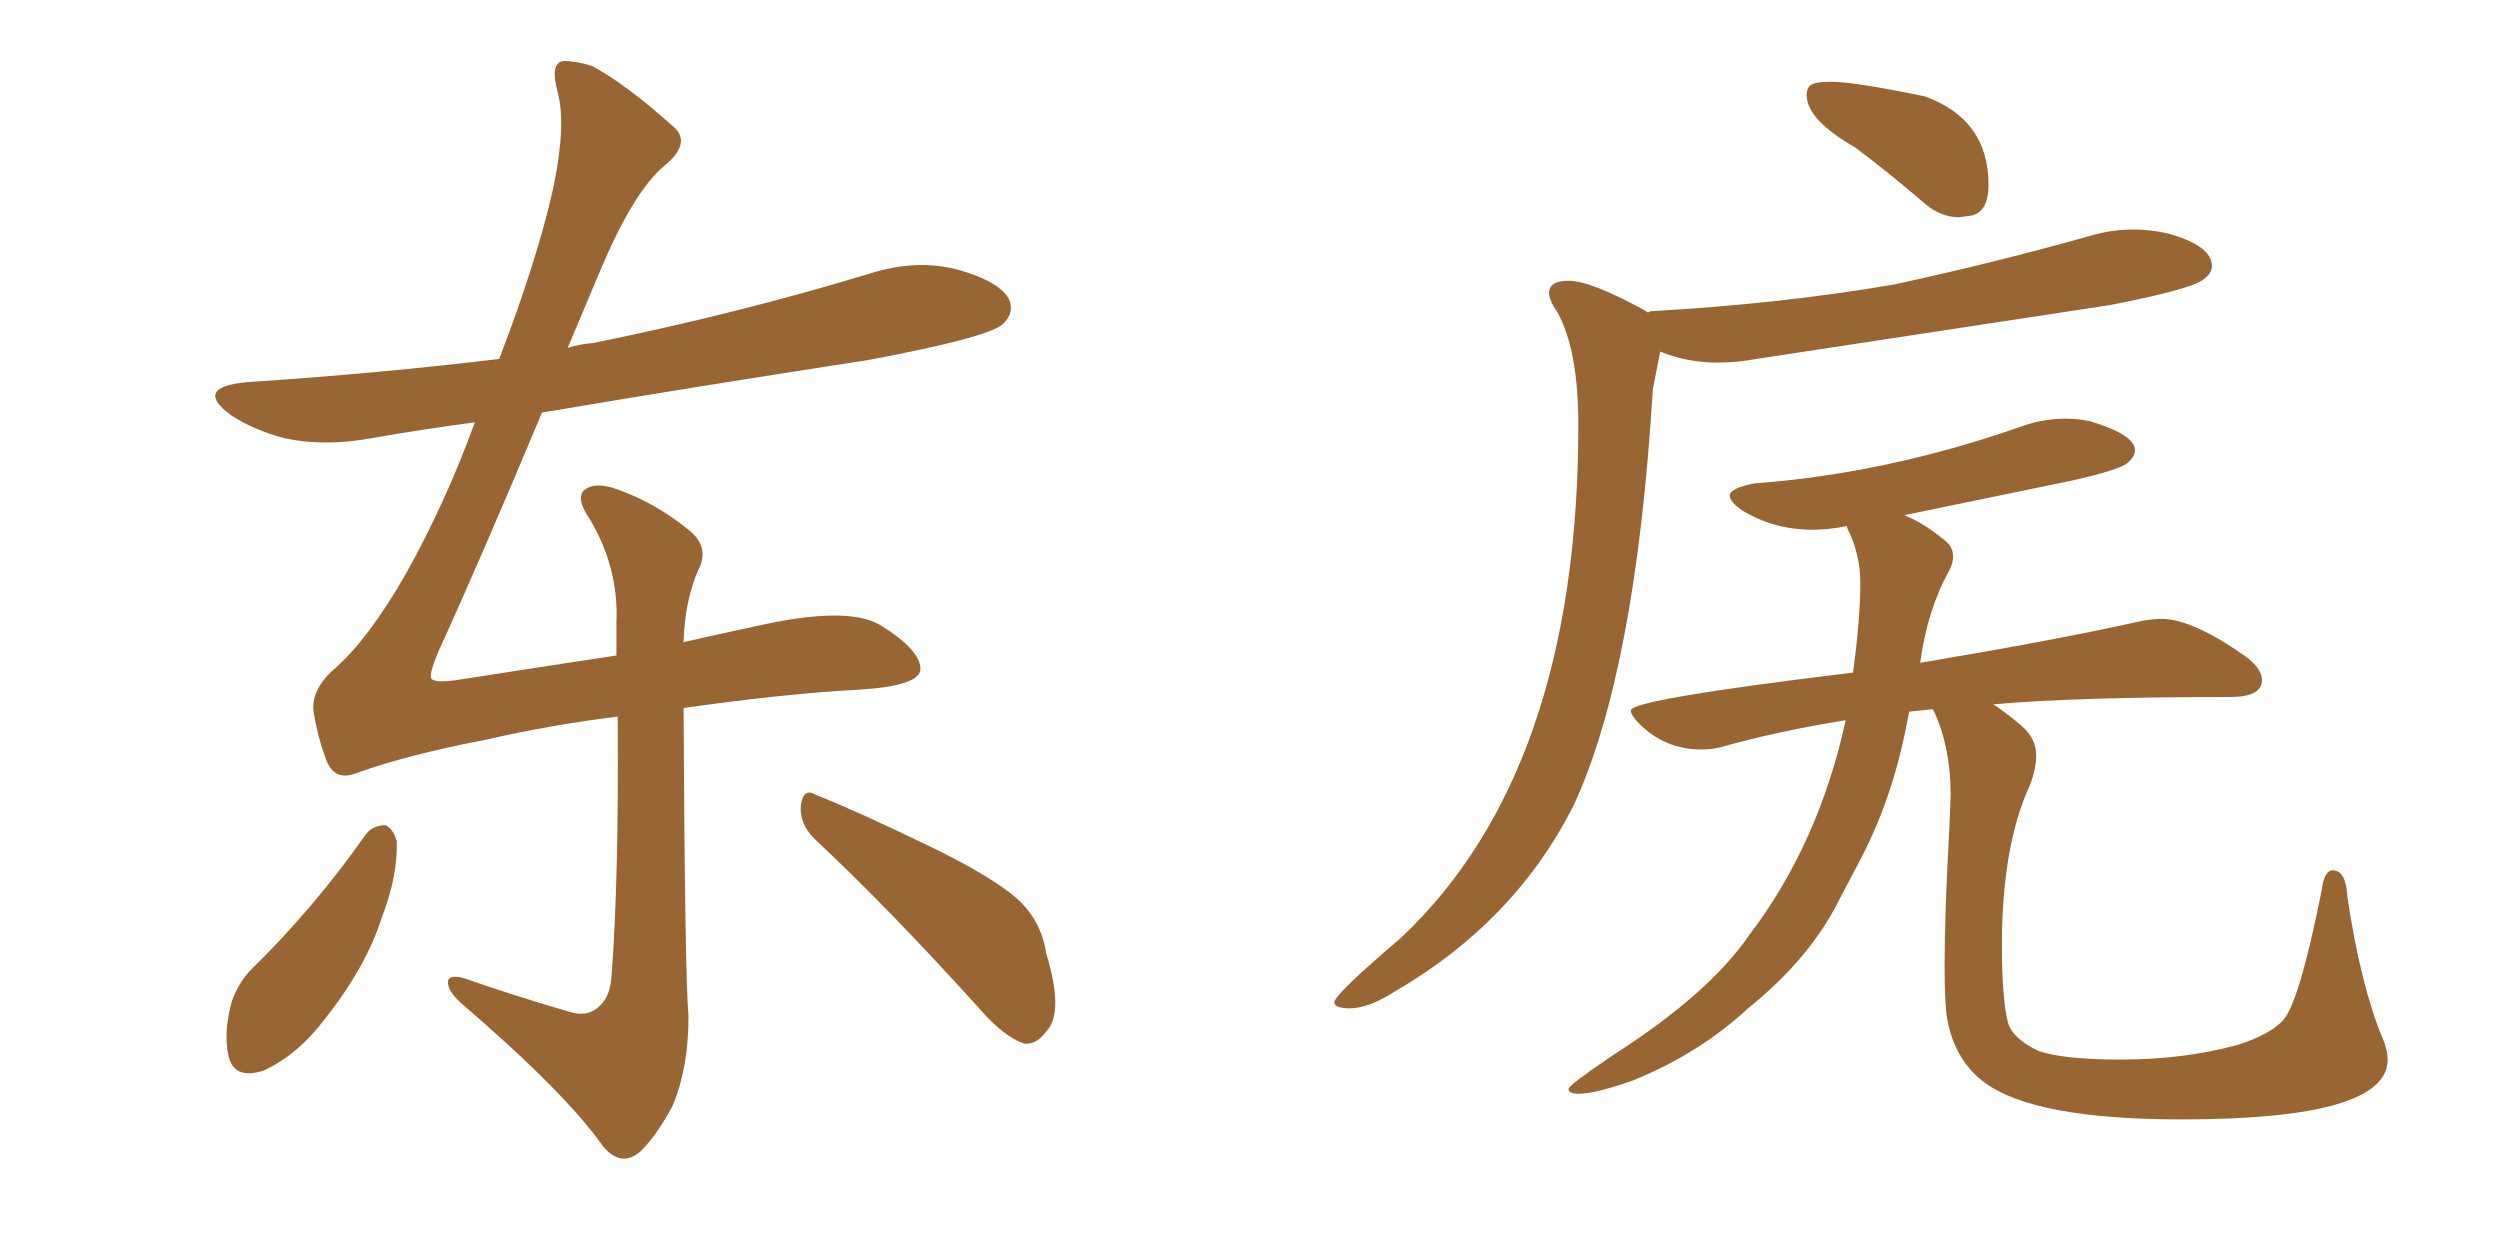 <svg xmlns="http://www.w3.org/2000/svg" xmlns:xlink="http://www.w3.org/1999/xlink" width="300" height="150"><path fill="#996633" padding="10" d="M43.95 100.05L43.95 100.05Q44.82 99.02 46.29 99.02L46.29 99.02Q47.17 99.46 47.61 100.93L47.61 100.93Q47.75 105.03 45.85 110.01L45.85 110.01Q43.95 116.02 38.96 122.31L38.96 122.31Q35.74 126.56 31.64 128.47L31.64 128.47Q27.98 129.64 27.39 126.56L27.39 126.56Q26.81 123.78 27.83 120.12L27.83 120.12Q28.71 117.77 30.18 116.31L30.18 116.31Q37.79 108.84 43.95 100.05ZM97.71 100.63L97.71 100.63Q95.95 98.88 96.09 96.68L96.09 96.68Q96.39 94.48 97.85 95.36L97.85 95.36Q102.69 97.27 111.18 101.37L111.18 101.37Q118.80 105.03 122.02 107.81L122.02 107.81Q124.95 110.45 125.54 114.40L125.54 114.40Q127.73 121.58 125.54 123.78L125.54 123.78Q124.37 125.39 122.90 125.24L122.90 125.24Q120.41 124.37 117.63 121.14L117.63 121.14Q106.64 108.98 97.71 100.63ZM82.03 84.96L82.03 84.96L82.03 84.96Q82.18 116.75 82.62 122.02L82.62 122.02Q82.62 128.17 80.71 132.71L80.71 132.71Q78.81 136.23 76.90 138.13L76.90 138.13Q74.56 140.19 72.36 137.55L72.36 137.55Q67.82 131.10 55.37 120.41L55.37 120.41Q53.91 119.09 53.76 118.07L53.76 118.07Q53.61 116.89 55.52 117.33L55.52 117.33Q61.82 119.53 68.41 121.44L68.41 121.44Q70.31 122.02 71.63 121.00L71.63 121.00Q73.24 119.82 73.39 117.04L73.39 117.04Q74.27 105.47 74.12 85.99L74.12 85.99Q65.92 87.01 58.30 88.77L58.30 88.77Q49.07 90.53 42.92 92.72L42.92 92.72Q40.14 93.90 39.11 91.11L39.11 91.11Q38.09 88.33 37.65 85.55L37.65 85.55Q37.21 82.76 40.28 80.13L40.28 80.13Q44.24 76.61 48.63 68.99L48.63 68.99Q53.47 60.35 56.98 50.68L56.98 50.68Q50.39 51.56 44.53 52.59L44.53 52.59Q38.96 53.61 34.13 52.59L34.13 52.59Q30.32 51.56 27.69 49.80L27.69 49.80Q23.14 46.44 29.74 45.85L29.74 45.85Q45.41 44.82 59.91 43.07L59.91 43.07Q64.45 31.20 66.36 22.71L66.36 22.71Q67.97 15.09 66.94 11.13L66.94 11.13Q65.92 7.47 67.68 7.32L67.68 7.32Q69.14 7.32 71.04 7.91L71.04 7.91Q75.15 10.11 81.01 15.38L81.01 15.38Q82.91 17.29 79.69 19.92L79.69 19.92Q76.03 23.00 72.07 32.37L72.07 32.37Q70.02 37.21 68.12 41.75L68.12 41.75Q69.43 41.31 71.19 41.16L71.19 41.16Q88.48 37.65 104.44 32.81L104.44 32.81Q110.01 31.05 114.99 32.37L114.99 32.37Q120.12 33.84 121.14 36.04L121.14 36.04Q121.73 37.65 120.26 38.96L120.26 38.96Q118.21 40.58 104.15 43.21L104.15 43.21Q84.08 46.29 65.04 49.51L65.04 49.51Q57.42 67.68 52.59 78.22L52.59 78.22Q51.56 80.71 51.71 81.30L51.71 81.30Q51.86 82.03 54.93 81.59L54.93 81.59Q65.19 79.98 73.97 78.66L73.97 78.66Q73.97 76.61 73.97 74.71L73.97 74.71Q74.27 68.12 70.75 62.26L70.75 62.26Q69.14 59.91 70.02 58.89L70.02 58.89Q71.34 57.71 74.12 58.74L74.12 58.74Q78.66 60.35 82.62 63.57L82.62 63.57Q85.25 65.63 83.79 68.41L83.79 68.41Q82.18 72.07 82.03 77.05L82.03 77.05Q86.57 76.03 90.67 75.15L90.67 75.15Q101.66 72.66 105.62 75L105.62 75Q110.60 78.08 110.45 80.42L110.45 80.42Q110.16 82.32 103.13 82.76L103.13 82.76Q94.48 83.20 82.03 84.96ZM236.13 25.93L235.11 26.07Q232.91 26.07 231.01 24.46L231.01 24.46Q226.76 20.80 222.66 17.72L222.66 17.72Q216.80 14.36 216.80 11.43L216.80 11.43Q216.80 10.40 217.46 10.11Q218.12 9.81 219.73 9.81L219.73 9.81Q222.51 9.81 231.01 11.57L231.01 11.57Q238.62 14.36 238.62 22.12L238.62 22.12Q238.62 25.78 236.13 25.93L236.13 25.93ZM162.01 121.00L162.01 121.00Q160.11 121.00 160.11 120.26L160.11 120.26Q160.25 119.24 168.16 112.50L168.16 112.50Q189.40 92.43 189.40 50.98L189.40 50.98Q189.40 42.04 186.91 37.50L186.91 37.50Q185.89 36.04 185.89 35.16L185.89 35.16Q185.89 33.69 188.23 33.69L188.23 33.69Q190.87 33.69 197.31 37.21L197.31 37.21L197.75 37.50L198.05 37.35Q213.72 36.47 227.34 34.13L227.34 34.13Q239.50 31.49 250.93 28.27L250.93 28.27Q253.42 27.54 256.05 27.54L256.05 27.54Q257.96 27.54 260.01 27.98L260.01 27.98Q265.43 29.44 265.43 31.93L265.43 31.93Q265.43 32.81 264.40 33.54L264.40 33.54Q262.94 34.72 253.13 36.62L253.13 36.62L210.79 43.07Q208.45 43.51 206.10 43.51L206.10 43.51Q202.44 43.51 199.22 42.19L199.22 42.19L198.34 46.73Q196.29 80.57 188.82 96.68L188.82 96.68Q181.79 110.60 167.43 118.95L167.43 118.95Q164.21 121.00 162.01 121.00ZM261.77 134.33L261.77 134.33Q244.19 134.33 238.18 129.93L238.18 129.93Q234.81 127.44 233.79 122.90L233.79 122.90Q233.35 121.14 233.35 115.87L233.35 115.87Q233.35 109.72 233.94 99.02L233.94 99.02L234.08 95.36Q234.08 89.65 232.03 85.25L232.03 85.25L231.88 85.11L229.10 85.40L228.81 86.87Q227.05 96.09 222.95 103.71L222.95 103.71L220.02 109.28Q216.50 115.58 209.77 121.00L209.77 121.00Q203.91 126.42 196.00 129.64L196.00 129.64Q191.46 131.25 189.40 131.25L189.40 131.25Q188.23 131.25 188.23 130.66L188.23 130.66Q188.23 130.22 193.65 126.56L193.65 126.56Q205.08 119.24 209.91 112.21L209.91 112.21Q218.26 101.22 221.48 86.43L221.48 86.43Q213.28 87.74 206.54 89.65L206.54 89.65Q205.37 89.94 204.20 89.94L204.20 89.94Q199.80 89.94 196.73 86.87L196.73 86.87Q195.70 85.84 195.70 85.25L195.70 85.25Q195.70 83.94 222.36 80.71L222.36 80.71Q223.24 74.27 223.24 69.87L223.24 69.87Q223.24 66.50 221.63 63.28L221.63 63.28L221.63 63.13Q219.43 63.57 217.53 63.57L217.53 63.57Q212.84 63.57 209.03 61.23L209.03 61.23Q207.57 60.21 207.57 59.47L207.57 59.47Q207.57 58.59 210.50 58.01L210.50 58.01Q226.32 56.84 242.29 51.27L242.29 51.27Q245.07 50.24 247.85 50.24L247.85 50.24Q249.32 50.24 250.78 50.54L250.78 50.54Q256.20 52.15 256.20 54.05L256.20 54.05Q256.20 54.79 255.25 55.59Q254.30 56.40 248.44 57.71L248.44 57.71L228.52 61.82Q230.71 62.70 233.06 64.60L233.06 64.60Q234.38 65.48 234.38 66.80L234.38 66.80Q234.38 67.53 233.94 68.41L233.94 68.41Q231.30 73.10 230.42 79.54L230.42 79.54Q246.97 76.76 256.79 74.56L256.79 74.56Q258.11 74.27 259.42 74.27L259.42 74.27Q263.09 74.27 269.53 78.81L269.53 78.81Q271.44 80.27 271.44 81.59L271.44 81.59Q271.44 83.64 267.63 83.64L267.63 83.64Q249.02 83.64 239.21 84.52L239.21 84.52Q240.97 85.69 242.65 87.16Q244.34 88.62 244.34 90.67L244.34 90.67Q244.34 92.29 243.60 94.19L243.60 94.19Q240.23 101.51 240.23 113.38L240.23 113.38Q240.23 119.97 240.97 122.75L240.97 122.75Q241.55 124.66 244.63 126.12L244.63 126.12Q247.71 127.15 254.44 127.15L254.44 127.15Q262.06 127.15 268.51 125.39L268.51 125.39Q272.61 124.07 274.07 122.31L274.07 122.31Q275.98 119.97 278.61 106.79L278.61 106.79Q278.91 104.44 279.93 104.44L279.93 104.44Q281.54 104.44 281.69 107.67L281.69 107.67Q283.30 118.36 285.94 124.66L285.94 124.66Q286.52 125.98 286.52 127.15L286.52 127.15Q286.52 134.33 261.77 134.33Z"/></svg>